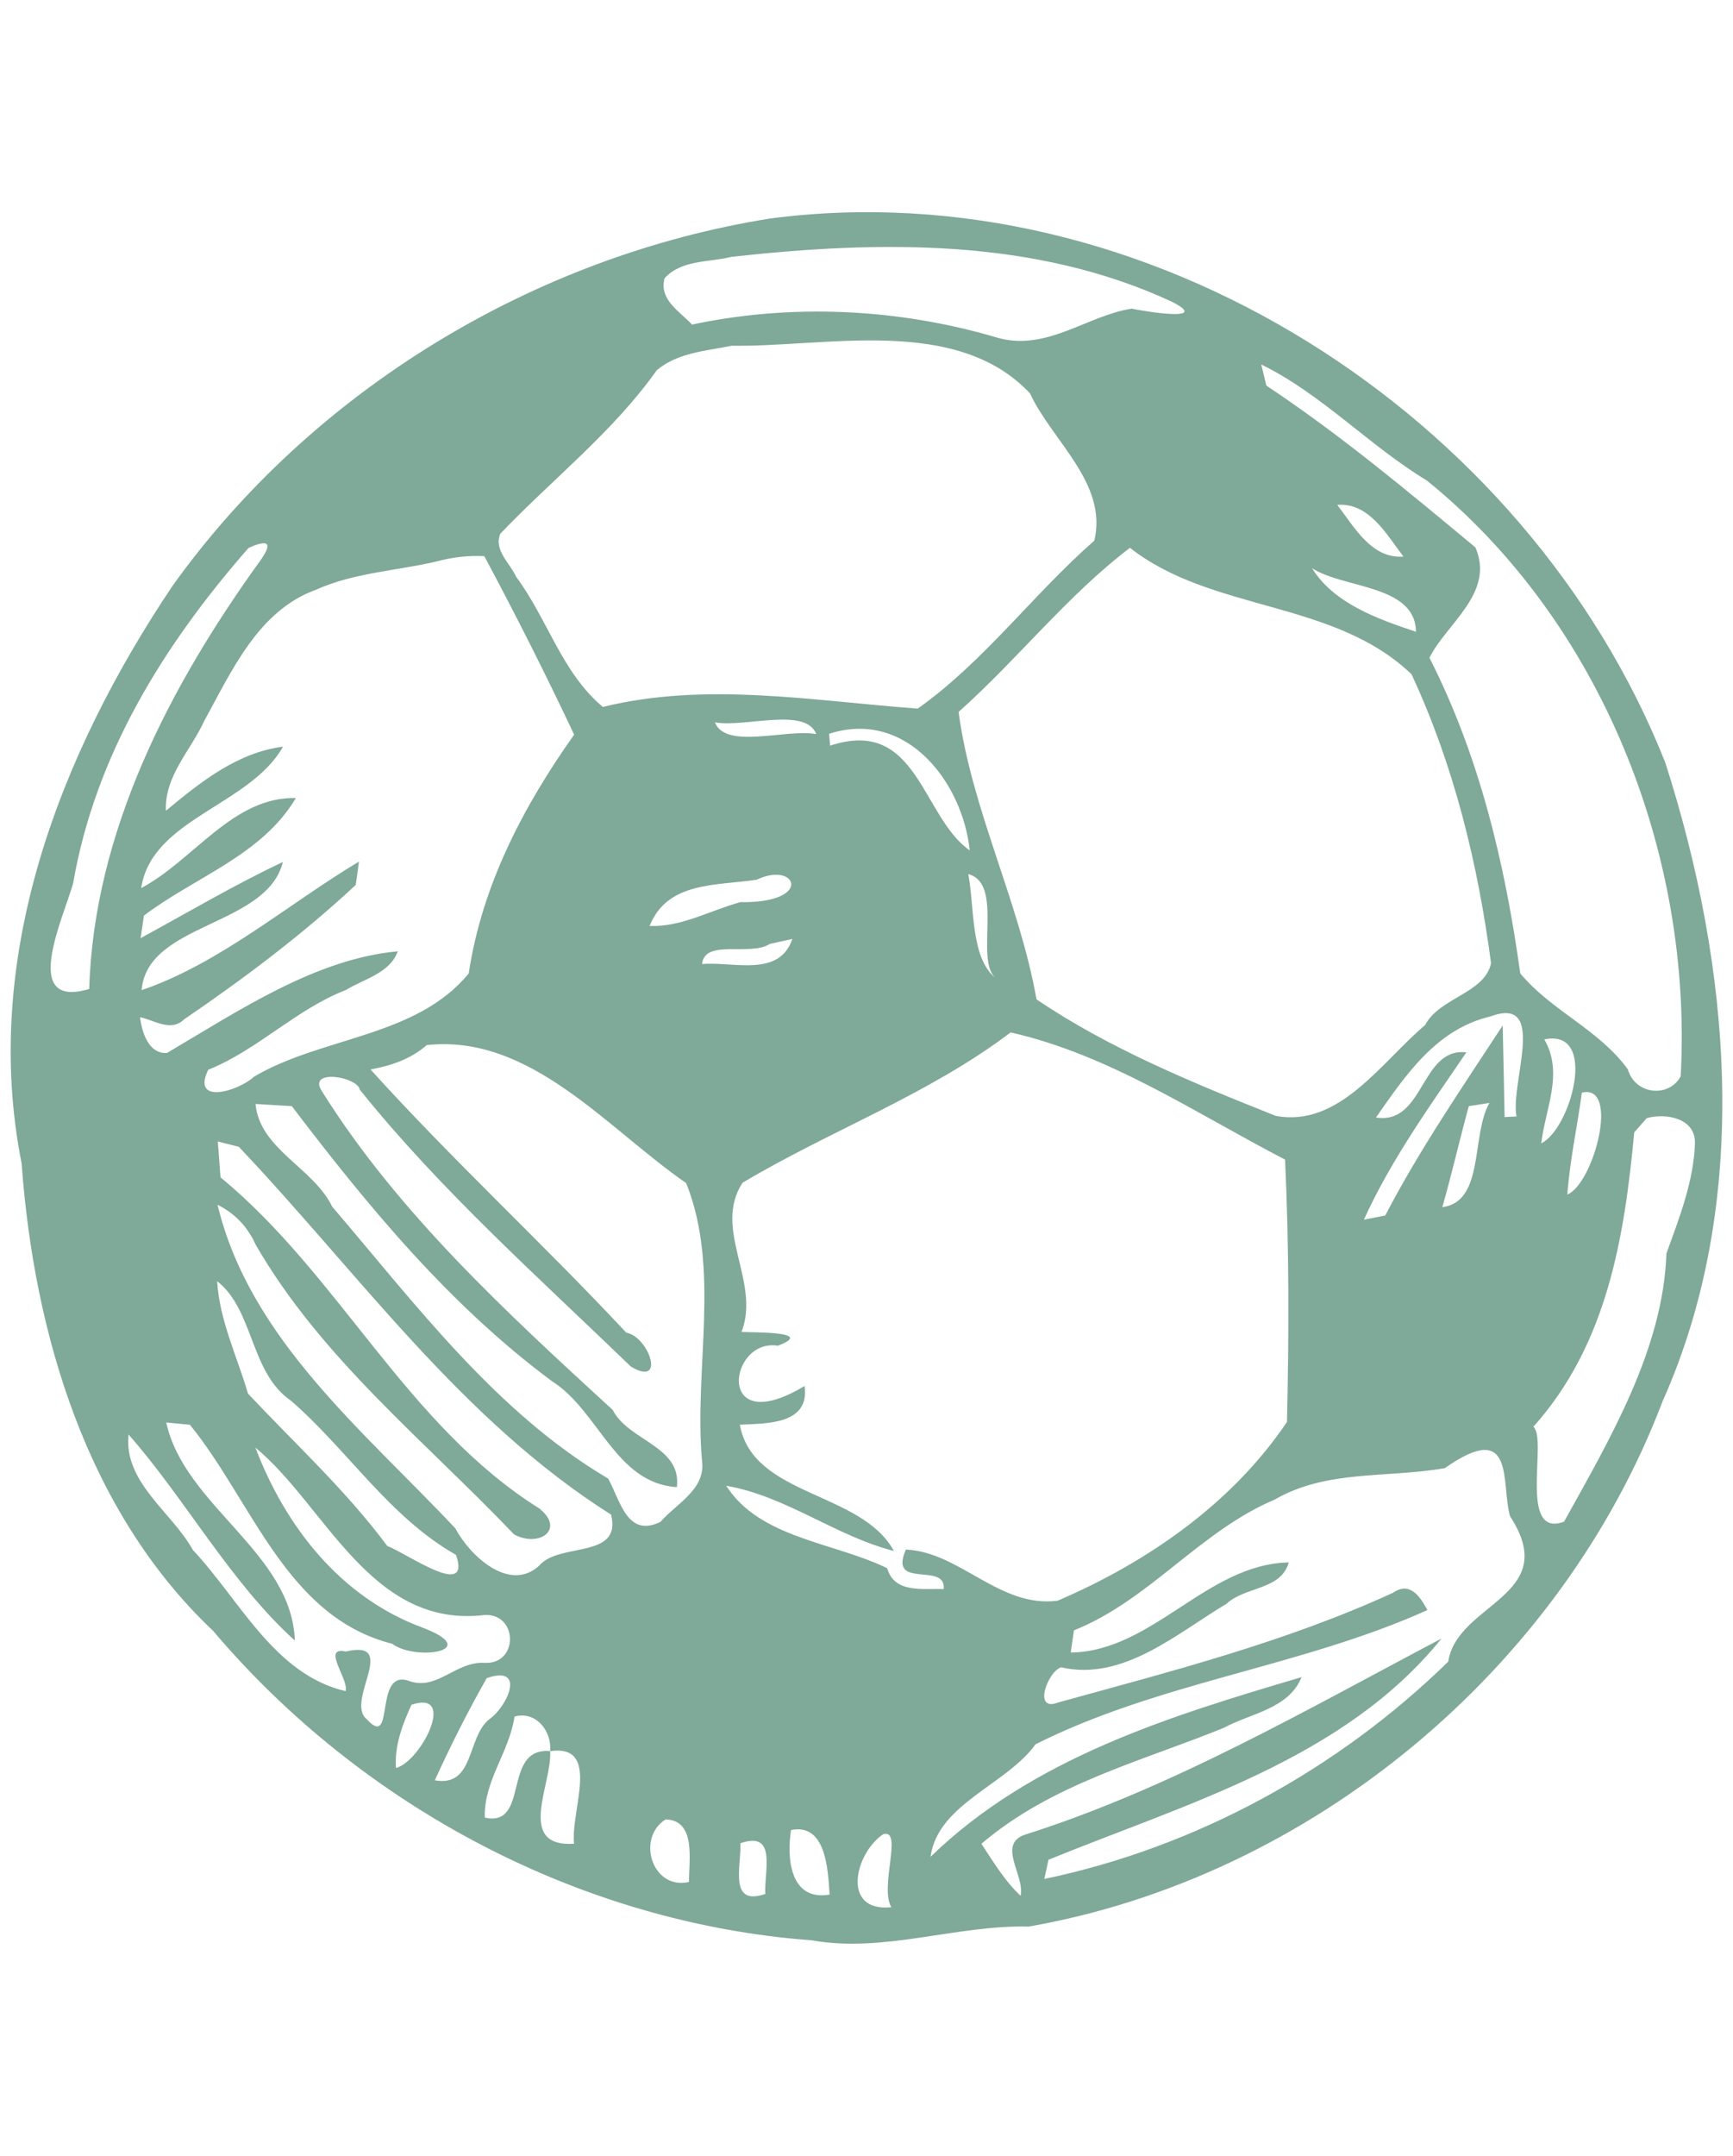 <?xml version="1.0" encoding="UTF-8"?>
<svg id="Layer_1" data-name="Layer 1" xmlns="http://www.w3.org/2000/svg" viewBox="0 0 510 634">
  <defs>
    <style>
      .cls-1 {
        fill: #005433;
        opacity: .5;
      }
    </style>
  </defs>
  <path class="cls-1" d="M226.57,64.27c110.84-14.58,222.84,57.55,263.49,159.96,19.3,60.03,25.59,128.9-.82,187.95-29.94,78.69-103.46,139.84-186.49,154.38-21.32-.52-42.57,7.83-63.81,4.05-67.9-5.02-132.42-39.31-176.19-90.98-37.36-35.26-52.76-87.72-56.39-137.52-12.03-60.4,11.2-120.32,44.33-169.7,41.03-57.41,106.3-97.05,175.89-108.14M215.33,75.51c-6.71,1.72-14.69.79-19.75,6.3-1.72,6.33,4.42,9.74,8.09,13.64,29.26-6.22,60.52-4.76,89.33,3.71,14.73,4.53,26.79-6.37,40.06-8.39,4.46.94,23.34,3.9,11.92-1.99-40.51-18.85-86.11-18.06-129.65-13.26M215.33,101.67c-7.64,1.57-15.89,1.99-22.07,7.23-12.89,18.17-30.73,32.04-46.01,48.04-2.06,4.8,2.89,8.73,4.68,12.74,9.18,12.33,13.41,28.14,25.48,38.22,30.31-7.49,61.98-1.76,92.66.49,19.45-13.75,33.99-33.65,51.97-49.39,4.05-16.86-12.52-29.41-18.92-43.32-21.73-23.08-60.18-13.53-87.79-14.01M371.17,107.18c.37,1.54,1.12,4.68,1.5,6.22,21.7,14.39,41.59,31.03,61.53,47.59,5.77,13.45-8.54,22.37-13.53,32.45,14.76,29,22.26,60.74,26.72,92.81,9.14,11.02,23.12,16.45,31.66,28.22,2.21,7.61,12.18,8.36,15.55,2.06,3.6-65.46-23.42-133.7-74.64-175.18-17.05-10.3-30.8-25.33-48.79-34.17M393.54,148.47c4.98,6.48,10.08,15.93,19.48,15.21-4.98-6.48-10.08-15.93-19.48-15.21M73.17,161.1c-24.88,28.4-45.11,60.78-51.67,98.74-3.07,10.6-15.51,37.06,4.76,30.99,1.35-46.28,23.87-89.37,50.4-126.05,3.6-5.1,2.44-6.3-3.48-3.67M332.54,161.1c-18.47,14.01-33.09,32.82-50.44,48.26,3.75,28.48,17.84,55.79,22.93,84.53,21.47,14.54,46.28,24.66,70.37,34.25,18.77,3.56,31.14-15.89,43.99-26.68,4.27-8.13,17.46-9.29,19.41-18.17-3.86-29.23-10.9-58.19-23.42-85.02-22.97-21.96-58.6-18.17-82.85-37.17M129,164.99c-12.03,2.89-24.69,3.33-36.08,8.47-16.9,6.11-24.77,23.91-32.86,38.63-3.97,8.66-11.69,16.15-11.24,26.34,10.12-8.39,20.98-17.12,34.47-18.85-9.78,17.35-38.67,21.17-41.74,41.59,15.48-8.21,26.94-26.9,45.53-26.49-10.04,16.9-29.71,23.19-44.74,34.59-.22,1.65-.71,4.95-.97,6.63,13.94-7.57,27.54-15.66,41.89-22.41-4.8,19.11-39.94,17.76-41.59,37.7,23.23-7.98,42.87-25.18,63.96-37.81-.22,1.72-.67,5.13-.94,6.86-15.66,14.58-32.86,27.5-50.51,39.53-3.86,3.82-8.81.22-12.96-.64.49,4.31,2.47,10.87,7.91,10.53,21.17-12.44,43.73-27.69,67.93-29.9-2.32,6.44-9.89,8.09-15.21,11.35-14.8,5.73-25.89,17.57-40.58,23.49-5.1,10.6,9.14,6.18,13.49,2.02,20.16-11.84,47.74-11.54,63.18-30.35,3.9-25.89,16.04-49.12,31.03-70.22-8.36-17.72-17.2-35.26-26.45-52.5-4.57-.22-9.07.26-13.49,1.42M386.12,167.09c6.44,10.42,19.37,14.95,30.58,18.7-.15-13.9-21.36-12.67-30.58-18.7M210.39,212.43c3.19,8.09,20.91,1.84,29.83,3.45-3.18-8.09-20.91-1.87-29.83-3.45M244,215.8l.3,3.48c25.78-8.54,26.87,20.87,41.07,30.8-2.02-19.82-18.51-41.67-41.37-34.29M222.68,258.71c-12.03,1.8-26.27.49-31.51,13.6,9.48.34,17.87-4.61,26.75-7.01,21.73.34,16.52-12.25,4.76-6.59M284.95,257.06c1.87,9.67.6,24.62,8.02,30.54-6.22-5.4,2.62-27.8-8.02-30.54M226.54,277.59c-5.77,3.75-19.18-1.61-19.93,5.92,9.18-.82,22.67,4.05,26.57-7.38-1.65.34-4.98,1.09-6.63,1.46M438.73,298.88c-16.04,3.75-25.03,17.24-33.8,29.75,14.28,2.29,13.08-20.72,26.6-19.15-10.83,15.89-22.18,31.66-30.16,49.2,1.57-.3,4.72-.9,6.3-1.24,10.08-19.41,22.59-37.55,34.55-55.87.15,6.74.45,20.2.56,26.94l3.52-.19c-1.95-9.74,9.29-35.6-7.57-29.45M297.43,303.6c-24.24,18.36-52.98,28.78-78.91,44.22-8.92,13.64,5.43,29.08-.3,43.88,3.97.19,21.81-.15,10.68,4.05-14.5-2.36-18.62,27.8,7.87,11.84,1.61,11.43-11.28,10.98-19.04,11.39,3.78,21.17,35.67,19.48,45.34,37.13-17.16-4.38-31.74-16.15-49.35-19.18,9.89,15.48,31.66,16.6,47.36,24.24,2.14,7.53,10.57,5.88,16.64,6.15.79-8.21-16.41.37-11.13-11.62,15.85.64,27.58,17.27,44.67,15.03,26.42-11.32,51.33-28.59,67.48-52.57.6-25.74.64-51.48-.56-77.15-26.3-13.6-51.48-30.76-80.75-37.4M125.59,307.34c-4.72,4.12-10.49,6.07-16.56,7.16,24.21,26.75,50.74,51.15,75.28,77.41,6.67,1.16,11.77,16.22,1.35,9.97-27.28-26.34-56.02-51.86-79.74-81.39-.79-3.93-15.21-6.18-11.35.15,22.33,35.82,54.59,65.42,85.73,93.98,4.68,9.18,20.35,10.6,18.89,22.71-18.06-1.12-22.97-22.44-36.68-31.1-30.05-22.26-54.11-51.33-76.63-80.94-2.66-.15-8.02-.49-10.68-.64,1.2,13.3,17.01,18.74,22.56,30.2,24.58,28.74,48.26,60.52,81.2,79.96,3.6,6.37,5.51,17.54,15.4,12.74,4.72-5.4,13.3-9.52,12.25-17.87-2.47-26.83,5.55-56.28-4.68-81.76-23.12-15.93-45.83-43.92-76.33-40.58M454.47,305.66c5.77,9.97.3,20.31-.9,30.58,8.69-4.23,16.97-33.91.9-30.58M465.52,321.32c-1.31,9.82-3.56,19.97-4.27,29.98,7.76-3.19,15.59-32.71,4.27-29.98M432.25,325.29c-2.7,9.85-4.98,19.86-7.79,29.71,12.48-1.57,8.43-21.21,13.86-30.65-1.54.26-4.53.71-6.07.94M484.6,328.82c-.94,1.05-2.77,3.15-3.67,4.2-2.89,31.03-8.06,62.43-29.68,86.56,4.27,3.63-4.61,32.94,9.03,27.92,13.56-24.43,29.15-50.77,30.13-78.88,3.78-10.49,8.06-21.25,8.39-32.49.15-7.34-8.58-8.88-14.2-7.31M64.1,335.67c.19,2.66.6,7.94.79,10.57,34.96,28.7,54.74,72.88,93.86,97.39,7.68,6.22-.15,11.54-7.46,7.61-26.27-27.54-56.77-51.82-76.03-85.17-2.4-5.32-6.15-9.26-11.24-11.77,9.44,39.46,43.32,66.77,70,95.18,4.08,7.79,15.85,19.07,24.66,10.94,5.92-6.97,24.39-1.8,21.17-14.99-44.07-27.84-74.27-70.97-109.56-108.18-1.54-.41-4.65-1.16-6.18-1.57M63.91,376.78c.67,11.5,5.85,22.07,9.07,33.05,13.86,14.76,28.89,28.52,40.99,44.81,5.88,2.21,24.81,15.89,20.23,2.62-19.67-11.17-31.78-30.76-48.56-45.34-12.07-8.21-10.87-26.64-21.73-35.15M48.92,418.3c5.32,24.54,36.95,38.26,37.85,64.15-18.96-17.09-32.52-42.04-48.94-60.59-1.5,14.13,12.85,22.89,18.92,33.95,13.75,14.58,23.98,36.65,44.96,41.52,1.05-3.41-7.23-13.23.04-11.65,15.93-3.71-.34,14.73,6.18,19.9,8.43,9.26,1.91-14.88,12.37-11.28,8.24,3.11,13.86-5.85,22.3-5.28,10.04.49,9.89-14.46.11-14.09-33.61,4.12-46.88-32.19-67.56-49.24,8.84,23.23,24.99,43.88,48.79,52.8,18.85,7.04-1.76,10.08-8.51,4.91-31.14-7.87-41.07-41.7-59.54-64.41-1.76-.15-5.21-.52-6.97-.67M425.17,431.75c-16.79,2.96-34.7.37-49.99,9.22-22.03,9.29-36.98,29.64-59.13,38.48-.26,1.61-.71,4.87-.94,6.52,24.06-.3,40.09-26.04,64.15-26.49-2.25,8.17-12.85,7.04-18.29,12.14-14.76,8.81-30.43,22.86-48.71,18.7-3.93,1.24-8.43,13.3-.86,10.34,33.31-9.18,67.07-17.8,98.62-32.3,4.91-3.41,7.98,1.24,10.04,5.13-37.25,16.75-78.76,21.1-115.3,39.46-8.66,11.99-28.81,17.54-30.91,33.09,29.94-29,70.26-41.33,109.19-52.83-3.82,9.37-14.99,10.6-22.89,14.91-24.47,9.93-50.74,16.52-71.34,34.1,3.52,5.28,6.86,10.94,11.54,15.29,1.27-5.96-6.82-14.84.97-17.87,43.32-13.68,83.37-36.98,122.9-57.78-28.67,35.48-74.83,48.41-115.67,65.05-.3,1.42-.9,4.23-1.24,5.66,44.63-9.33,86.26-32.07,118.89-63.92,2.62-17.31,33.54-19.22,18.21-42.72-2.81-9.41,1.87-29-19.26-14.16M143.24,493.5c-5.55,9.74-10.6,19.82-15.29,30.05,11.77,2.1,9.37-12.67,16.04-17.95,5.4-3.78,10.9-16.11-.75-12.1M121.09,501.33c-2.66,5.85-5.02,11.99-4.57,18.59,7.27-1.76,18.17-23.12,4.57-18.59M151.41,504.81c-1.5,10.42-9.14,19.04-8.73,29.71,13.41,2.96,4.91-20.76,19.22-19.56.52-5.92-4.2-11.92-10.49-10.15M161.9,514.97c.64,9.63-10.23,28.29,7.04,27.24-1.12-9.67,8.13-29.38-7.04-27.24M195.88,535.05c-8.69,5.4-4.01,20.87,6.89,18.4-.07-6.22,2.21-18.17-6.89-18.4M232.79,538.16c-1.31,8.32-.3,20.98,11.35,19-.49-7.23-.97-21.06-11.35-19M259.92,539.4c-8.32,5.55-12.52,23.01,2.4,21.47-3.6-5.92,3.56-23.19-2.4-21.47M217.88,542.06c.37,6.44-3.63,18.7,7.34,14.91-.41-6.48,3.63-18.74-7.34-14.91Z"/>
</svg>